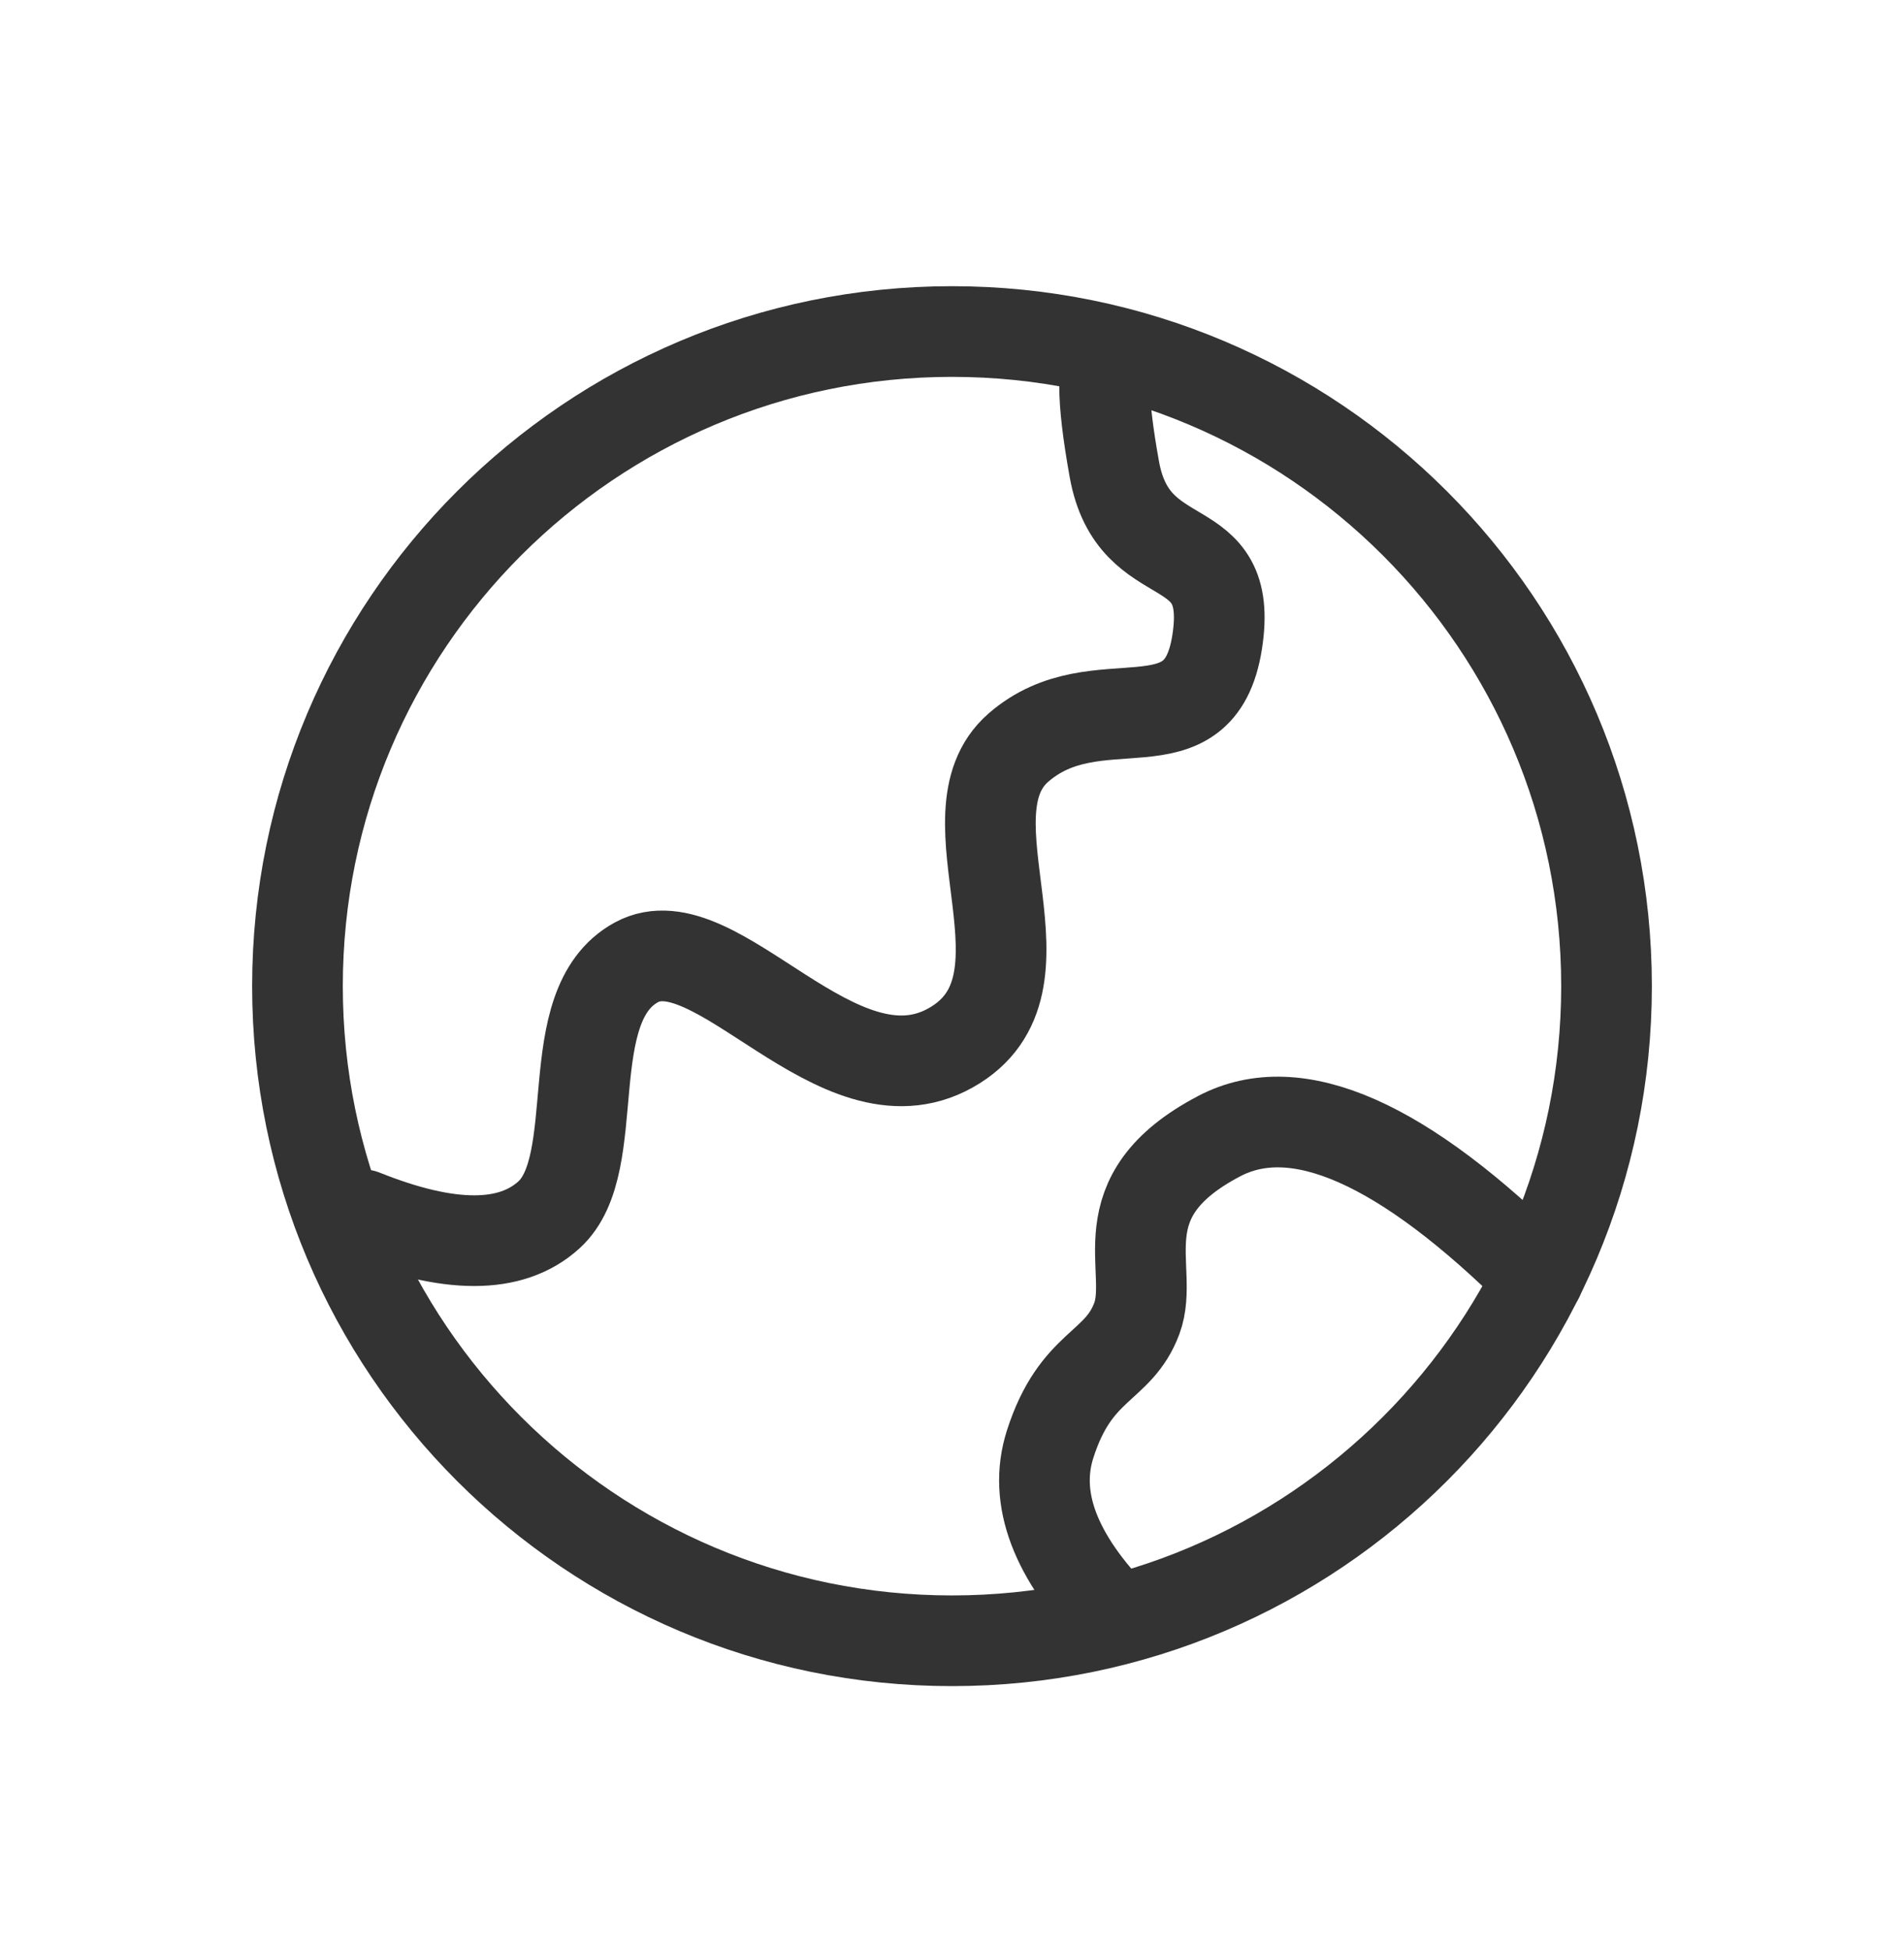 <svg width="42" height="43" viewBox="0 0 42 43" fill="none" xmlns="http://www.w3.org/2000/svg">
<path d="M21 36.188C28.974 36.188 35.438 29.724 35.438 21.75C35.438 13.776 28.974 7.312 21 7.312C13.026 7.312 6.562 13.776 6.562 21.75C6.562 29.724 13.026 36.188 21 36.188Z" stroke="#333333" stroke-width="2"/>
<path d="M8.008 26.793C9.908 27.554 11.275 27.554 12.111 26.793C13.364 25.65 12.283 22.181 14.038 21.225C15.793 20.268 18.467 24.508 20.966 23.113C23.465 21.718 20.731 17.998 22.465 16.489C24.199 14.981 26.455 16.682 26.849 14.16C27.243 11.639 25.009 12.732 24.581 10.349C24.295 8.76 24.295 7.925 24.581 7.843" stroke="#333333" stroke-width="2" stroke-linecap="round"/>
<path d="M24.625 35.718C23.272 34.334 22.785 33.047 23.163 31.857C23.732 30.073 24.669 30.179 25.078 29.076C25.486 27.972 24.332 26.401 26.894 25.058C28.601 24.162 30.95 25.2 33.938 28.17" stroke="#333333" stroke-width="2" stroke-linecap="round"/>
</svg>
